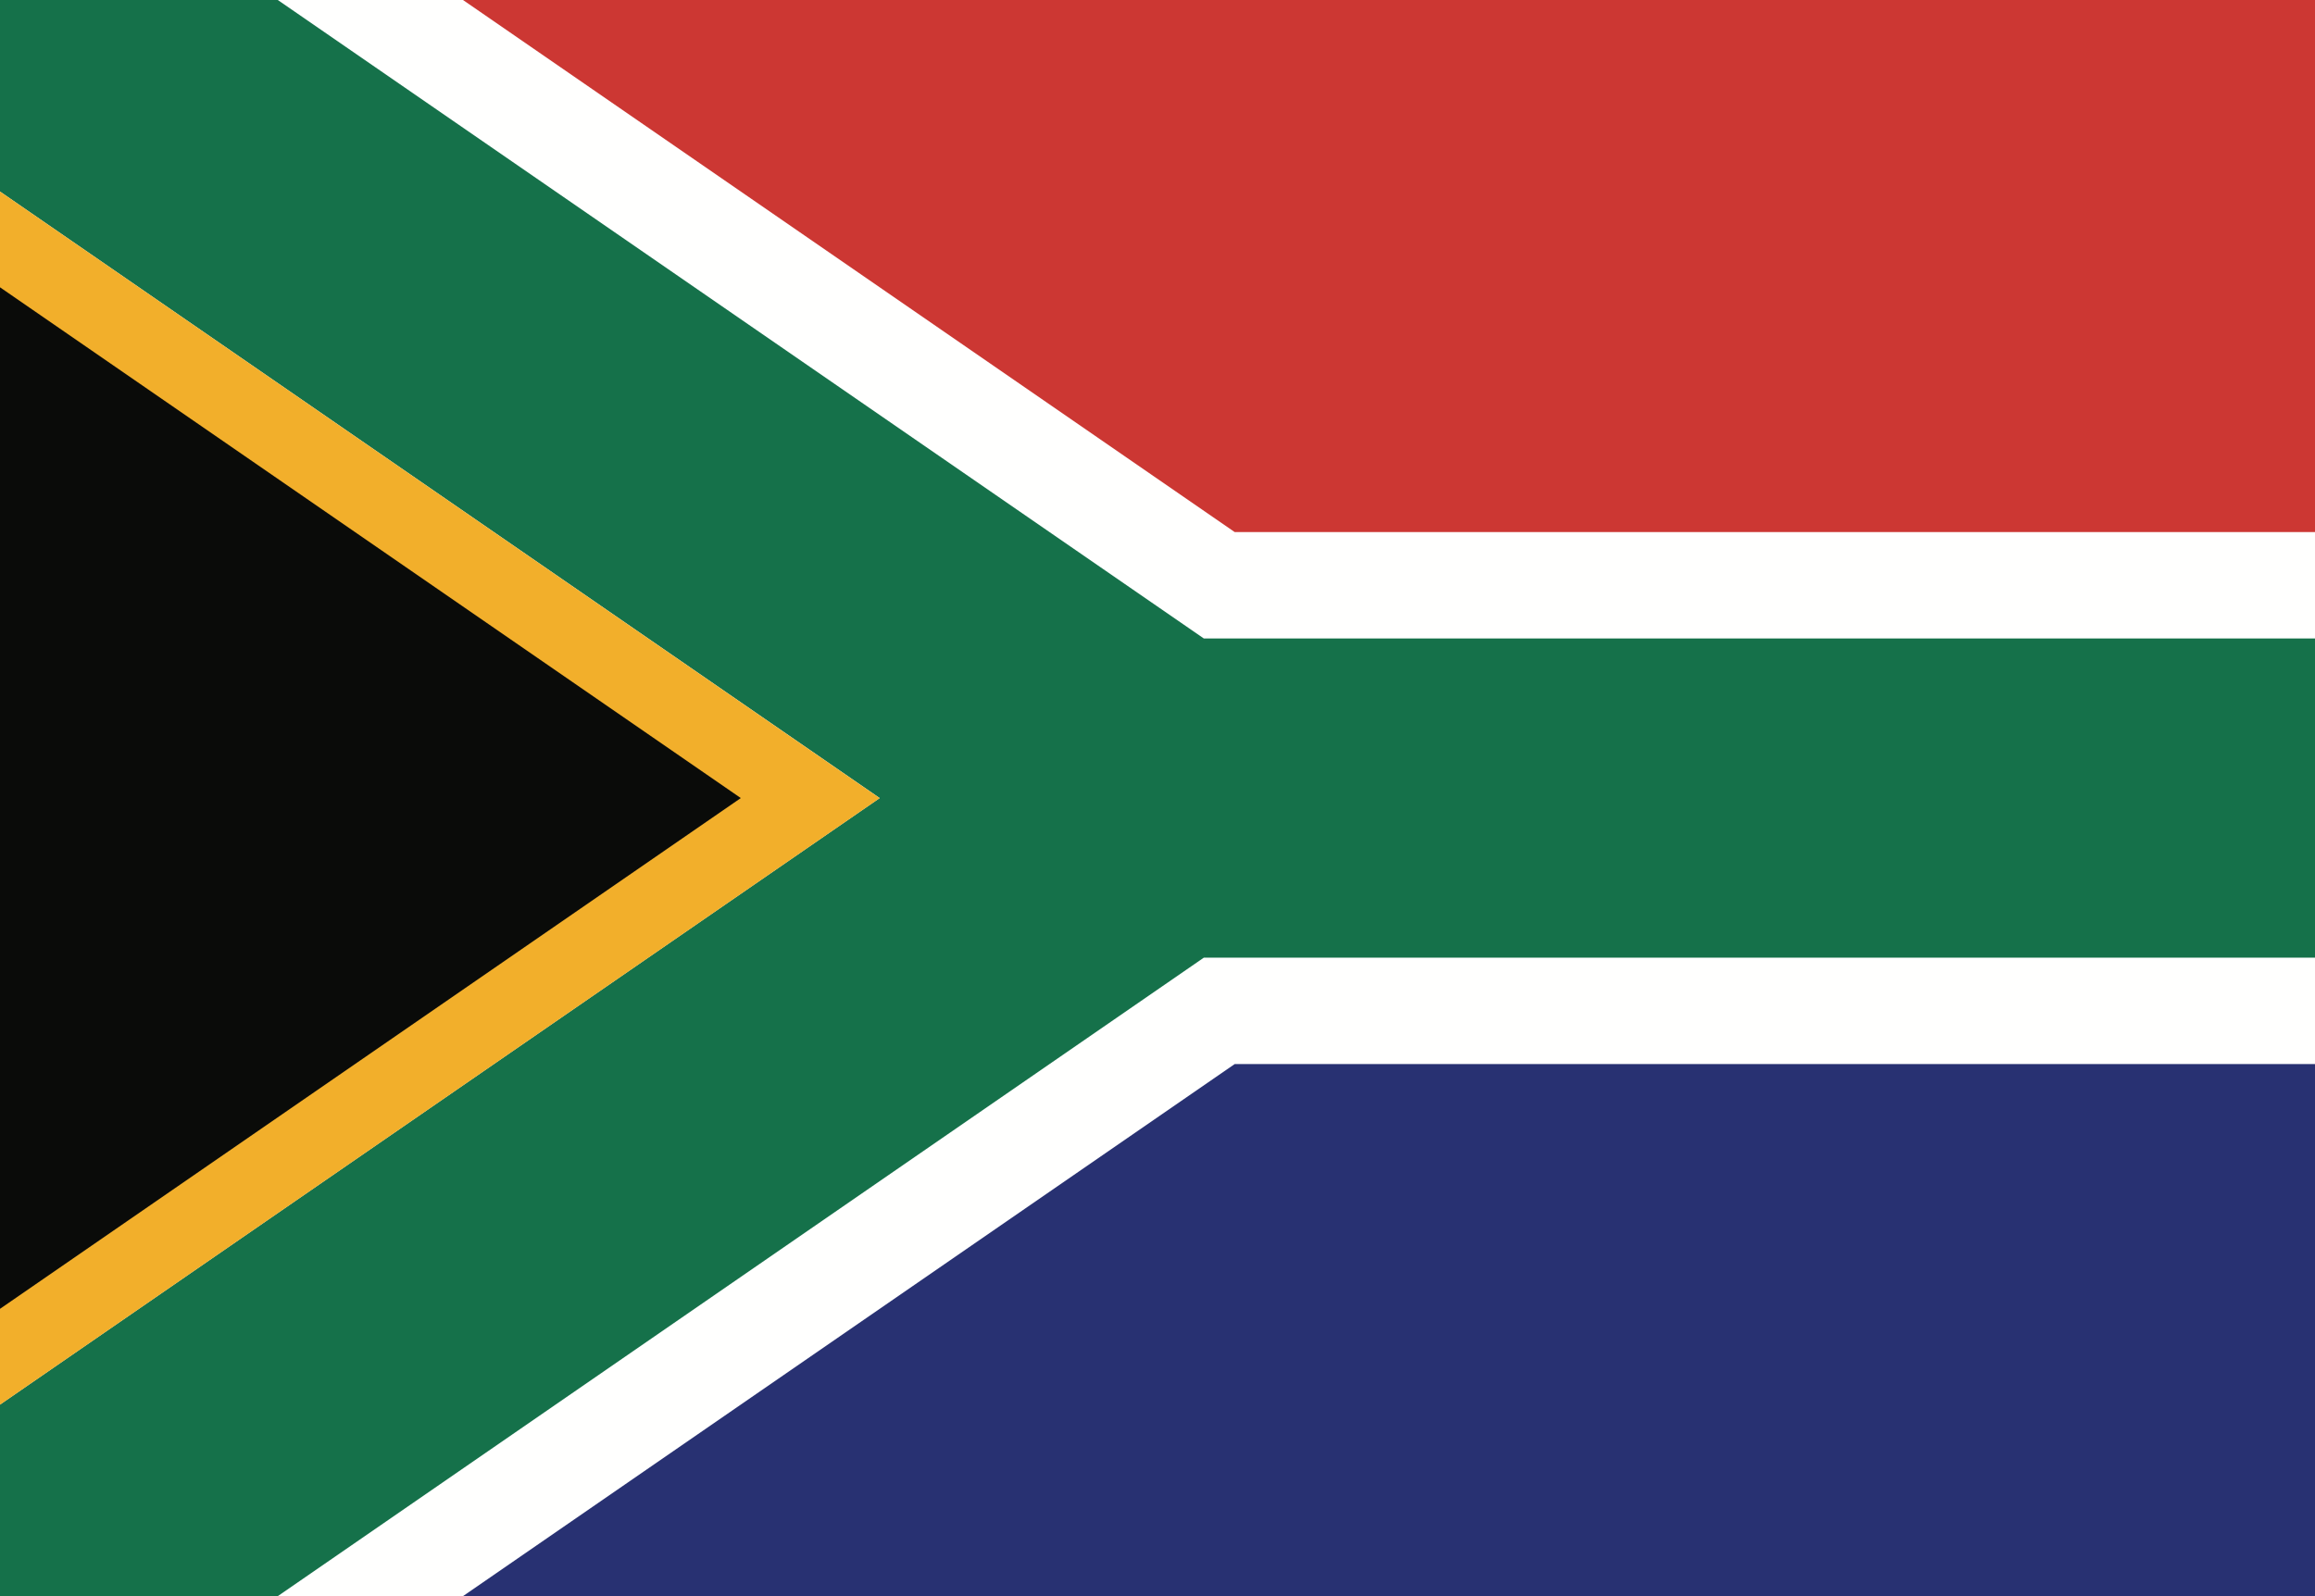 <svg width="29" height="20" viewBox="0 0 29 20" fill="none" xmlns="http://www.w3.org/2000/svg">
<path fill-rule="evenodd" clip-rule="evenodd" d="M0 20H29V0H0V20Z" fill="#283172"/>
<path fill-rule="evenodd" clip-rule="evenodd" d="M0 10H29V0H0V10Z" fill="#CC3733"/>
<path d="M5.8 0L15.467 6.667H29V13.333H15.467L5.8 20H0L0 0H5.8Z" fill="#FFFFFE"/>
<path d="M3.48 0L15.08 8H29V12H15.08L3.48 20H0L0 17.6L11.02 10L0 2.4V0H3.48Z" fill="#15714A"/>
<path d="M0 2.4V17.601L11.02 10.001L0 2.4Z" fill="#F2AF2B"/>
<path d="M0 3.6V16.4L9.28 10L0 3.6Z" fill="#0A0B09"/>
</svg>
